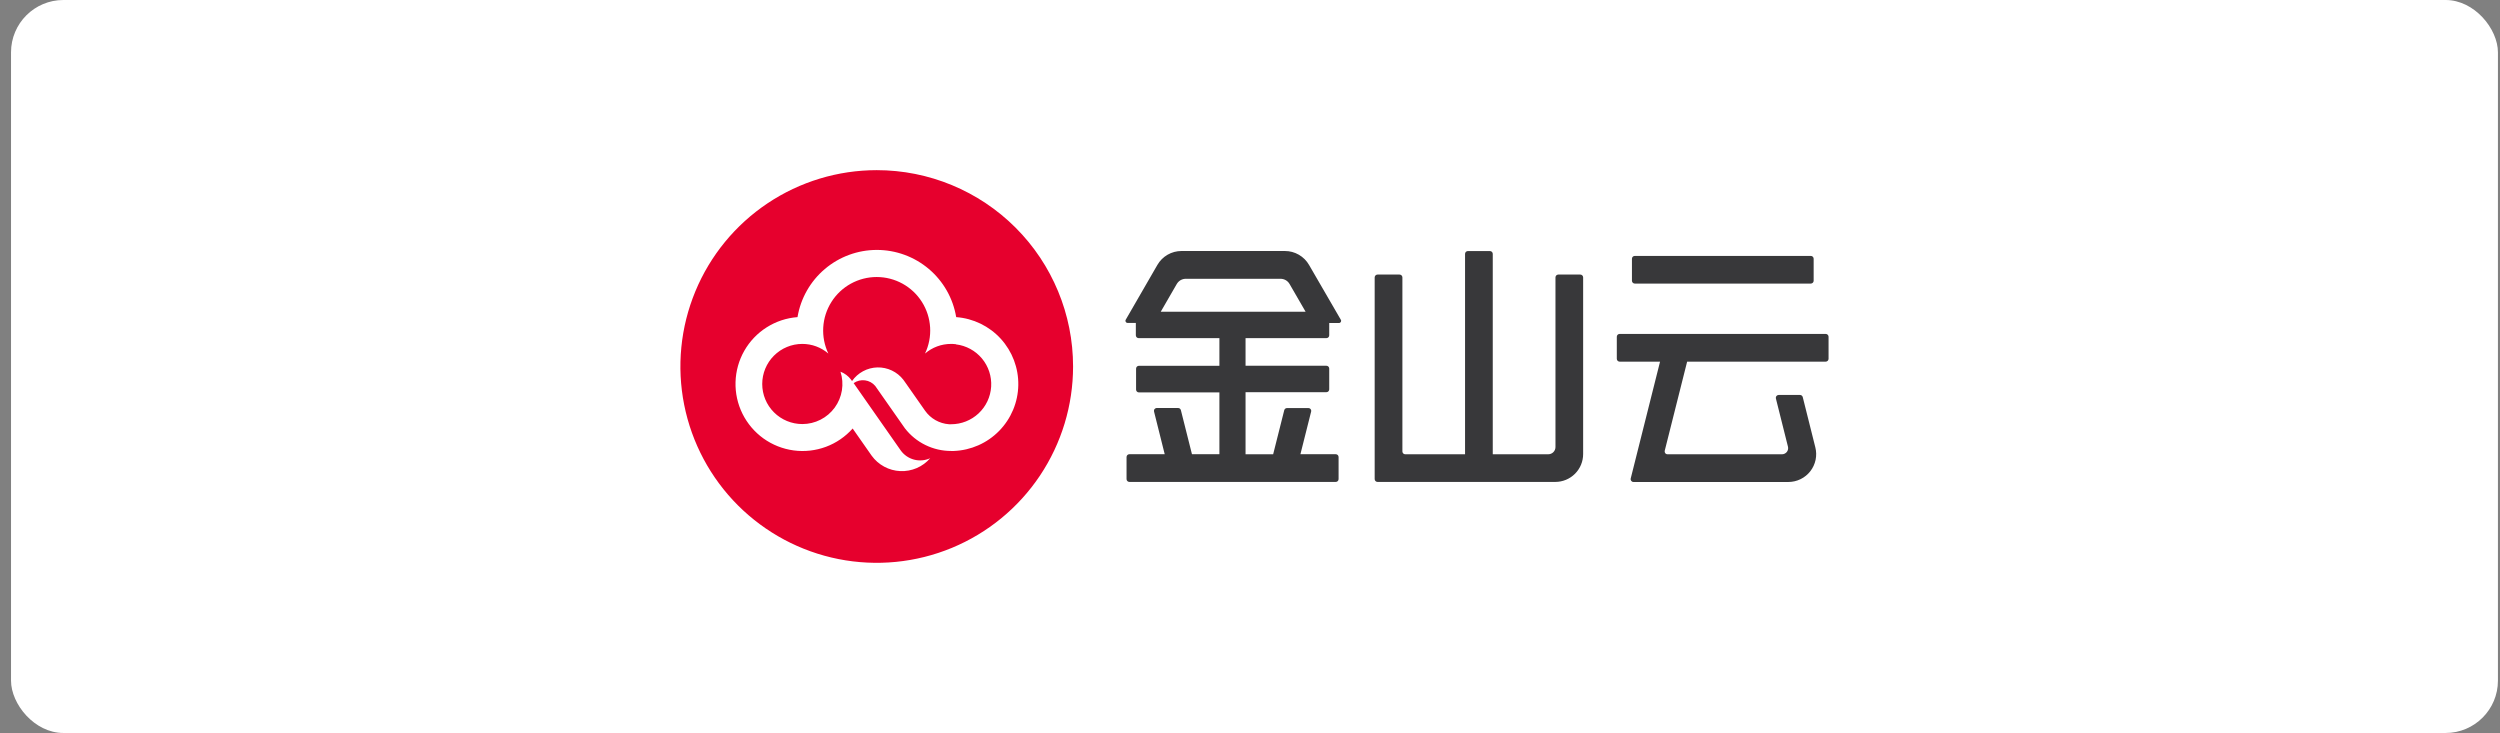 <svg width="191" height="56" viewBox="0 0 191 56" fill="none" xmlns="http://www.w3.org/2000/svg">
<rect x="0" y="0" width="191" height="56" fill="#808080" stroke="none"/>
<rect x="0.842" width="190" height="56" rx="4" fill="white"/>
<path d="M66.983 13C64.016 13 61.116 13.88 58.649 15.528C56.183 17.176 54.26 19.519 53.125 22.26C51.989 25.001 51.692 28.017 52.271 30.926C52.85 33.836 54.279 36.509 56.376 38.607C58.474 40.704 61.147 42.133 64.057 42.712C66.966 43.291 69.982 42.993 72.723 41.858C75.464 40.723 77.807 38.8 79.455 36.334C81.103 33.867 81.983 30.967 81.983 28C81.983 24.022 80.403 20.206 77.59 17.393C74.776 14.58 70.961 13 66.983 13ZM72.864 34.454H72.665C71.984 34.455 71.312 34.299 70.7 33.999C70.088 33.7 69.553 33.264 69.136 32.725C69.136 32.725 66.903 29.535 66.868 29.487C66.67 29.251 66.391 29.098 66.085 29.058C65.78 29.018 65.47 29.094 65.218 29.271L68.814 34.41C69.061 34.757 69.422 35.006 69.834 35.115C70.245 35.223 70.682 35.185 71.068 35.006C70.786 35.332 70.434 35.591 70.038 35.762C69.642 35.932 69.212 36.011 68.781 35.992C68.35 35.973 67.929 35.857 67.55 35.651C67.17 35.446 66.842 35.158 66.59 34.807L65.143 32.738C64.586 33.365 63.883 33.846 63.097 34.138C62.311 34.429 61.465 34.524 60.633 34.412C59.802 34.3 59.011 33.986 58.329 33.498C57.648 33.009 57.097 32.36 56.724 31.608C56.352 30.856 56.17 30.025 56.195 29.186C56.219 28.348 56.449 27.528 56.864 26.8C57.28 26.071 57.868 25.455 58.577 25.007C59.285 24.558 60.094 24.291 60.93 24.228C61.169 22.793 61.91 21.49 63.02 20.55C64.13 19.61 65.537 19.094 66.992 19.094C68.446 19.094 69.854 19.61 70.964 20.55C72.074 21.49 72.814 22.793 73.053 24.228C74.359 24.324 75.578 24.917 76.46 25.883C77.342 26.85 77.821 28.118 77.798 29.427C77.775 30.735 77.251 31.985 76.335 32.92C75.42 33.855 74.18 34.404 72.873 34.454H72.864ZM73.031 26.297C72.909 26.282 72.785 26.275 72.661 26.275C71.931 26.274 71.225 26.536 70.671 27.012C70.968 26.388 71.102 25.7 71.061 25.011C71.02 24.322 70.805 23.654 70.436 23.07C70.068 22.486 69.557 22.006 68.953 21.672C68.348 21.339 67.669 21.164 66.978 21.164C66.288 21.164 65.609 21.339 65.004 21.672C64.4 22.006 63.889 22.486 63.521 23.07C63.152 23.654 62.937 24.322 62.896 25.011C62.855 25.7 62.989 26.388 63.286 27.012C62.732 26.536 62.026 26.274 61.296 26.275C60.484 26.275 59.705 26.598 59.131 27.172C58.557 27.746 58.234 28.525 58.234 29.337C58.234 30.149 58.557 30.928 59.131 31.502C59.705 32.076 60.484 32.398 61.296 32.398C61.779 32.399 62.255 32.285 62.685 32.066C63.116 31.848 63.488 31.53 63.773 31.14C64.057 30.75 64.245 30.298 64.322 29.821C64.398 29.345 64.361 28.857 64.212 28.397C64.531 28.519 64.808 28.726 65.015 28.997L65.095 29.112C65.313 28.799 65.603 28.541 65.939 28.361C66.275 28.18 66.649 28.081 67.031 28.071C67.413 28.062 67.791 28.142 68.136 28.306C68.481 28.47 68.783 28.713 69.017 29.015L69.158 29.213L70.676 31.379C70.885 31.676 71.157 31.922 71.473 32.101C71.789 32.279 72.14 32.386 72.502 32.412H72.665C73.446 32.413 74.197 32.115 74.766 31.581C75.335 31.046 75.678 30.315 75.725 29.536C75.772 28.756 75.52 27.989 75.021 27.389C74.521 26.79 73.811 26.404 73.036 26.31L73.031 26.297Z" fill="#E6002D"/>
<path d="M118.838 21.193V34.154C118.838 34.301 118.78 34.441 118.677 34.544C118.573 34.648 118.433 34.706 118.287 34.706H114.047V19.397C114.047 19.34 114.024 19.285 113.984 19.244C113.943 19.204 113.888 19.181 113.831 19.181H112.146C112.117 19.181 112.089 19.186 112.063 19.197C112.037 19.208 112.013 19.224 111.993 19.244C111.973 19.264 111.957 19.288 111.946 19.314C111.935 19.341 111.93 19.369 111.93 19.397V34.706H107.359C107.331 34.706 107.303 34.7 107.276 34.69C107.25 34.679 107.226 34.663 107.206 34.643C107.186 34.623 107.17 34.599 107.159 34.572C107.148 34.546 107.143 34.518 107.143 34.49V21.193C107.143 21.164 107.137 21.136 107.126 21.11C107.116 21.084 107.1 21.06 107.08 21.04C107.059 21.02 107.036 21.004 107.009 20.993C106.983 20.982 106.955 20.977 106.927 20.977H105.241C105.213 20.977 105.185 20.982 105.159 20.993C105.132 21.004 105.109 21.02 105.089 21.04C105.068 21.06 105.053 21.084 105.042 21.11C105.031 21.136 105.025 21.164 105.025 21.193V36.603C105.025 36.66 105.048 36.715 105.089 36.756C105.129 36.796 105.184 36.819 105.241 36.819H118.825C119.389 36.819 119.93 36.595 120.329 36.196C120.728 35.797 120.952 35.257 120.952 34.693V21.193C120.952 21.164 120.946 21.136 120.935 21.11C120.924 21.084 120.908 21.06 120.888 21.04C120.868 21.02 120.844 21.004 120.818 20.993C120.792 20.982 120.764 20.977 120.735 20.977H119.05C118.994 20.978 118.94 21.001 118.9 21.041C118.861 21.082 118.838 21.136 118.838 21.193ZM99.96 31.177H98.324C98.276 31.177 98.23 31.193 98.192 31.223C98.155 31.252 98.128 31.294 98.116 31.34L97.269 34.706H95.16V29.963H101.337C101.394 29.963 101.449 29.941 101.49 29.9C101.53 29.859 101.553 29.804 101.553 29.747V28.159C101.553 28.131 101.548 28.102 101.537 28.076C101.526 28.05 101.51 28.026 101.49 28.006C101.47 27.986 101.446 27.97 101.42 27.959C101.393 27.948 101.365 27.943 101.337 27.943H95.16V25.834H101.337C101.365 25.834 101.393 25.828 101.42 25.817C101.446 25.807 101.47 25.791 101.49 25.771C101.51 25.75 101.526 25.727 101.537 25.7C101.548 25.674 101.553 25.646 101.553 25.618V24.678H102.299C102.328 24.678 102.356 24.671 102.381 24.656C102.406 24.642 102.427 24.621 102.442 24.596C102.456 24.571 102.463 24.542 102.463 24.513C102.463 24.484 102.455 24.456 102.44 24.431L100.013 20.244C99.827 19.919 99.558 19.649 99.233 19.462C98.908 19.274 98.54 19.176 98.165 19.177H90.263C89.891 19.177 89.524 19.275 89.201 19.462C88.878 19.648 88.61 19.917 88.424 20.24L86.006 24.427C85.991 24.451 85.983 24.48 85.983 24.509C85.983 24.538 85.99 24.566 86.004 24.591C86.019 24.616 86.04 24.637 86.065 24.652C86.09 24.666 86.118 24.674 86.147 24.674H86.778V25.618C86.778 25.646 86.784 25.674 86.795 25.7C86.805 25.727 86.821 25.75 86.841 25.771C86.862 25.791 86.885 25.807 86.912 25.817C86.938 25.828 86.966 25.834 86.994 25.834H93.162V27.947H87.012C86.955 27.947 86.9 27.97 86.859 28.01C86.819 28.051 86.796 28.106 86.796 28.163V29.765C86.796 29.822 86.819 29.877 86.859 29.918C86.9 29.958 86.955 29.981 87.012 29.981H93.162V34.702H91.066L90.219 31.335C90.208 31.289 90.181 31.248 90.143 31.218C90.106 31.189 90.06 31.173 90.012 31.172H88.375C88.343 31.172 88.31 31.18 88.281 31.195C88.252 31.209 88.226 31.23 88.206 31.256C88.186 31.282 88.172 31.312 88.166 31.344C88.159 31.376 88.16 31.41 88.168 31.441L88.984 34.702H86.284C86.227 34.702 86.172 34.724 86.131 34.765C86.091 34.805 86.068 34.86 86.068 34.918V36.603C86.068 36.66 86.091 36.715 86.131 36.756C86.172 36.796 86.227 36.819 86.284 36.819H102.052C102.08 36.819 102.108 36.814 102.134 36.803C102.161 36.792 102.184 36.776 102.205 36.756C102.225 36.736 102.241 36.712 102.251 36.686C102.262 36.66 102.268 36.631 102.268 36.603V34.918C102.268 34.889 102.262 34.861 102.251 34.835C102.241 34.809 102.225 34.785 102.205 34.765C102.184 34.745 102.161 34.729 102.134 34.718C102.108 34.707 102.08 34.702 102.052 34.702H99.352L100.172 31.441C100.18 31.409 100.18 31.376 100.172 31.345C100.165 31.313 100.151 31.283 100.13 31.258C100.11 31.232 100.084 31.212 100.055 31.198C100.025 31.184 99.993 31.176 99.96 31.177ZM98.522 21.696L99.749 23.818H88.68L89.906 21.696C89.977 21.575 90.078 21.474 90.199 21.404C90.321 21.335 90.459 21.298 90.599 21.299H97.834C97.973 21.299 98.11 21.336 98.231 21.405C98.352 21.475 98.452 21.575 98.522 21.696ZM124.68 19.768C124.68 19.71 124.702 19.655 124.743 19.615C124.783 19.574 124.838 19.552 124.896 19.552H138.347C138.405 19.552 138.46 19.574 138.5 19.615C138.541 19.655 138.563 19.71 138.563 19.768V21.449C138.563 21.477 138.558 21.505 138.547 21.531C138.536 21.558 138.52 21.581 138.5 21.601C138.48 21.622 138.456 21.637 138.43 21.648C138.404 21.659 138.376 21.665 138.347 21.665H124.896C124.867 21.665 124.839 21.659 124.813 21.648C124.787 21.637 124.763 21.622 124.743 21.601C124.723 21.581 124.707 21.558 124.696 21.531C124.685 21.505 124.68 21.477 124.68 21.449V19.768ZM128.897 27.63H139.485C139.514 27.63 139.542 27.624 139.568 27.613C139.594 27.602 139.618 27.586 139.638 27.566C139.658 27.546 139.674 27.522 139.685 27.496C139.696 27.47 139.702 27.442 139.702 27.413V25.728C139.702 25.7 139.696 25.672 139.685 25.645C139.674 25.619 139.658 25.595 139.638 25.575C139.618 25.555 139.594 25.539 139.568 25.528C139.542 25.517 139.514 25.512 139.485 25.512H123.74C123.712 25.512 123.683 25.517 123.657 25.528C123.631 25.539 123.607 25.555 123.587 25.575C123.567 25.595 123.551 25.619 123.54 25.645C123.529 25.672 123.524 25.7 123.524 25.728V27.413C123.524 27.442 123.529 27.47 123.54 27.496C123.551 27.522 123.567 27.546 123.587 27.566C123.607 27.586 123.631 27.602 123.657 27.613C123.683 27.624 123.712 27.63 123.74 27.63H126.828L124.587 36.554C124.579 36.586 124.578 36.619 124.585 36.651C124.592 36.683 124.605 36.713 124.625 36.739C124.645 36.765 124.671 36.786 124.7 36.801C124.729 36.816 124.762 36.823 124.794 36.824H136.631C136.955 36.823 137.274 36.749 137.564 36.607C137.855 36.465 138.109 36.258 138.308 36.003C138.506 35.748 138.644 35.451 138.711 35.134C138.777 34.818 138.771 34.49 138.691 34.176L137.73 30.338C137.718 30.292 137.691 30.251 137.654 30.221C137.616 30.192 137.57 30.175 137.522 30.175H135.885C135.853 30.175 135.821 30.183 135.791 30.198C135.762 30.212 135.736 30.233 135.716 30.259C135.697 30.285 135.683 30.315 135.676 30.347C135.669 30.379 135.67 30.412 135.678 30.444L136.6 34.124C136.617 34.192 136.619 34.263 136.605 34.331C136.591 34.4 136.562 34.465 136.52 34.521C136.477 34.577 136.423 34.622 136.36 34.654C136.298 34.687 136.229 34.704 136.159 34.706H127.393C127.36 34.706 127.328 34.698 127.299 34.683C127.269 34.669 127.244 34.648 127.224 34.622C127.204 34.596 127.19 34.566 127.183 34.534C127.177 34.502 127.177 34.468 127.185 34.437L128.897 27.63Z" fill="#38383A"/>
</svg>

